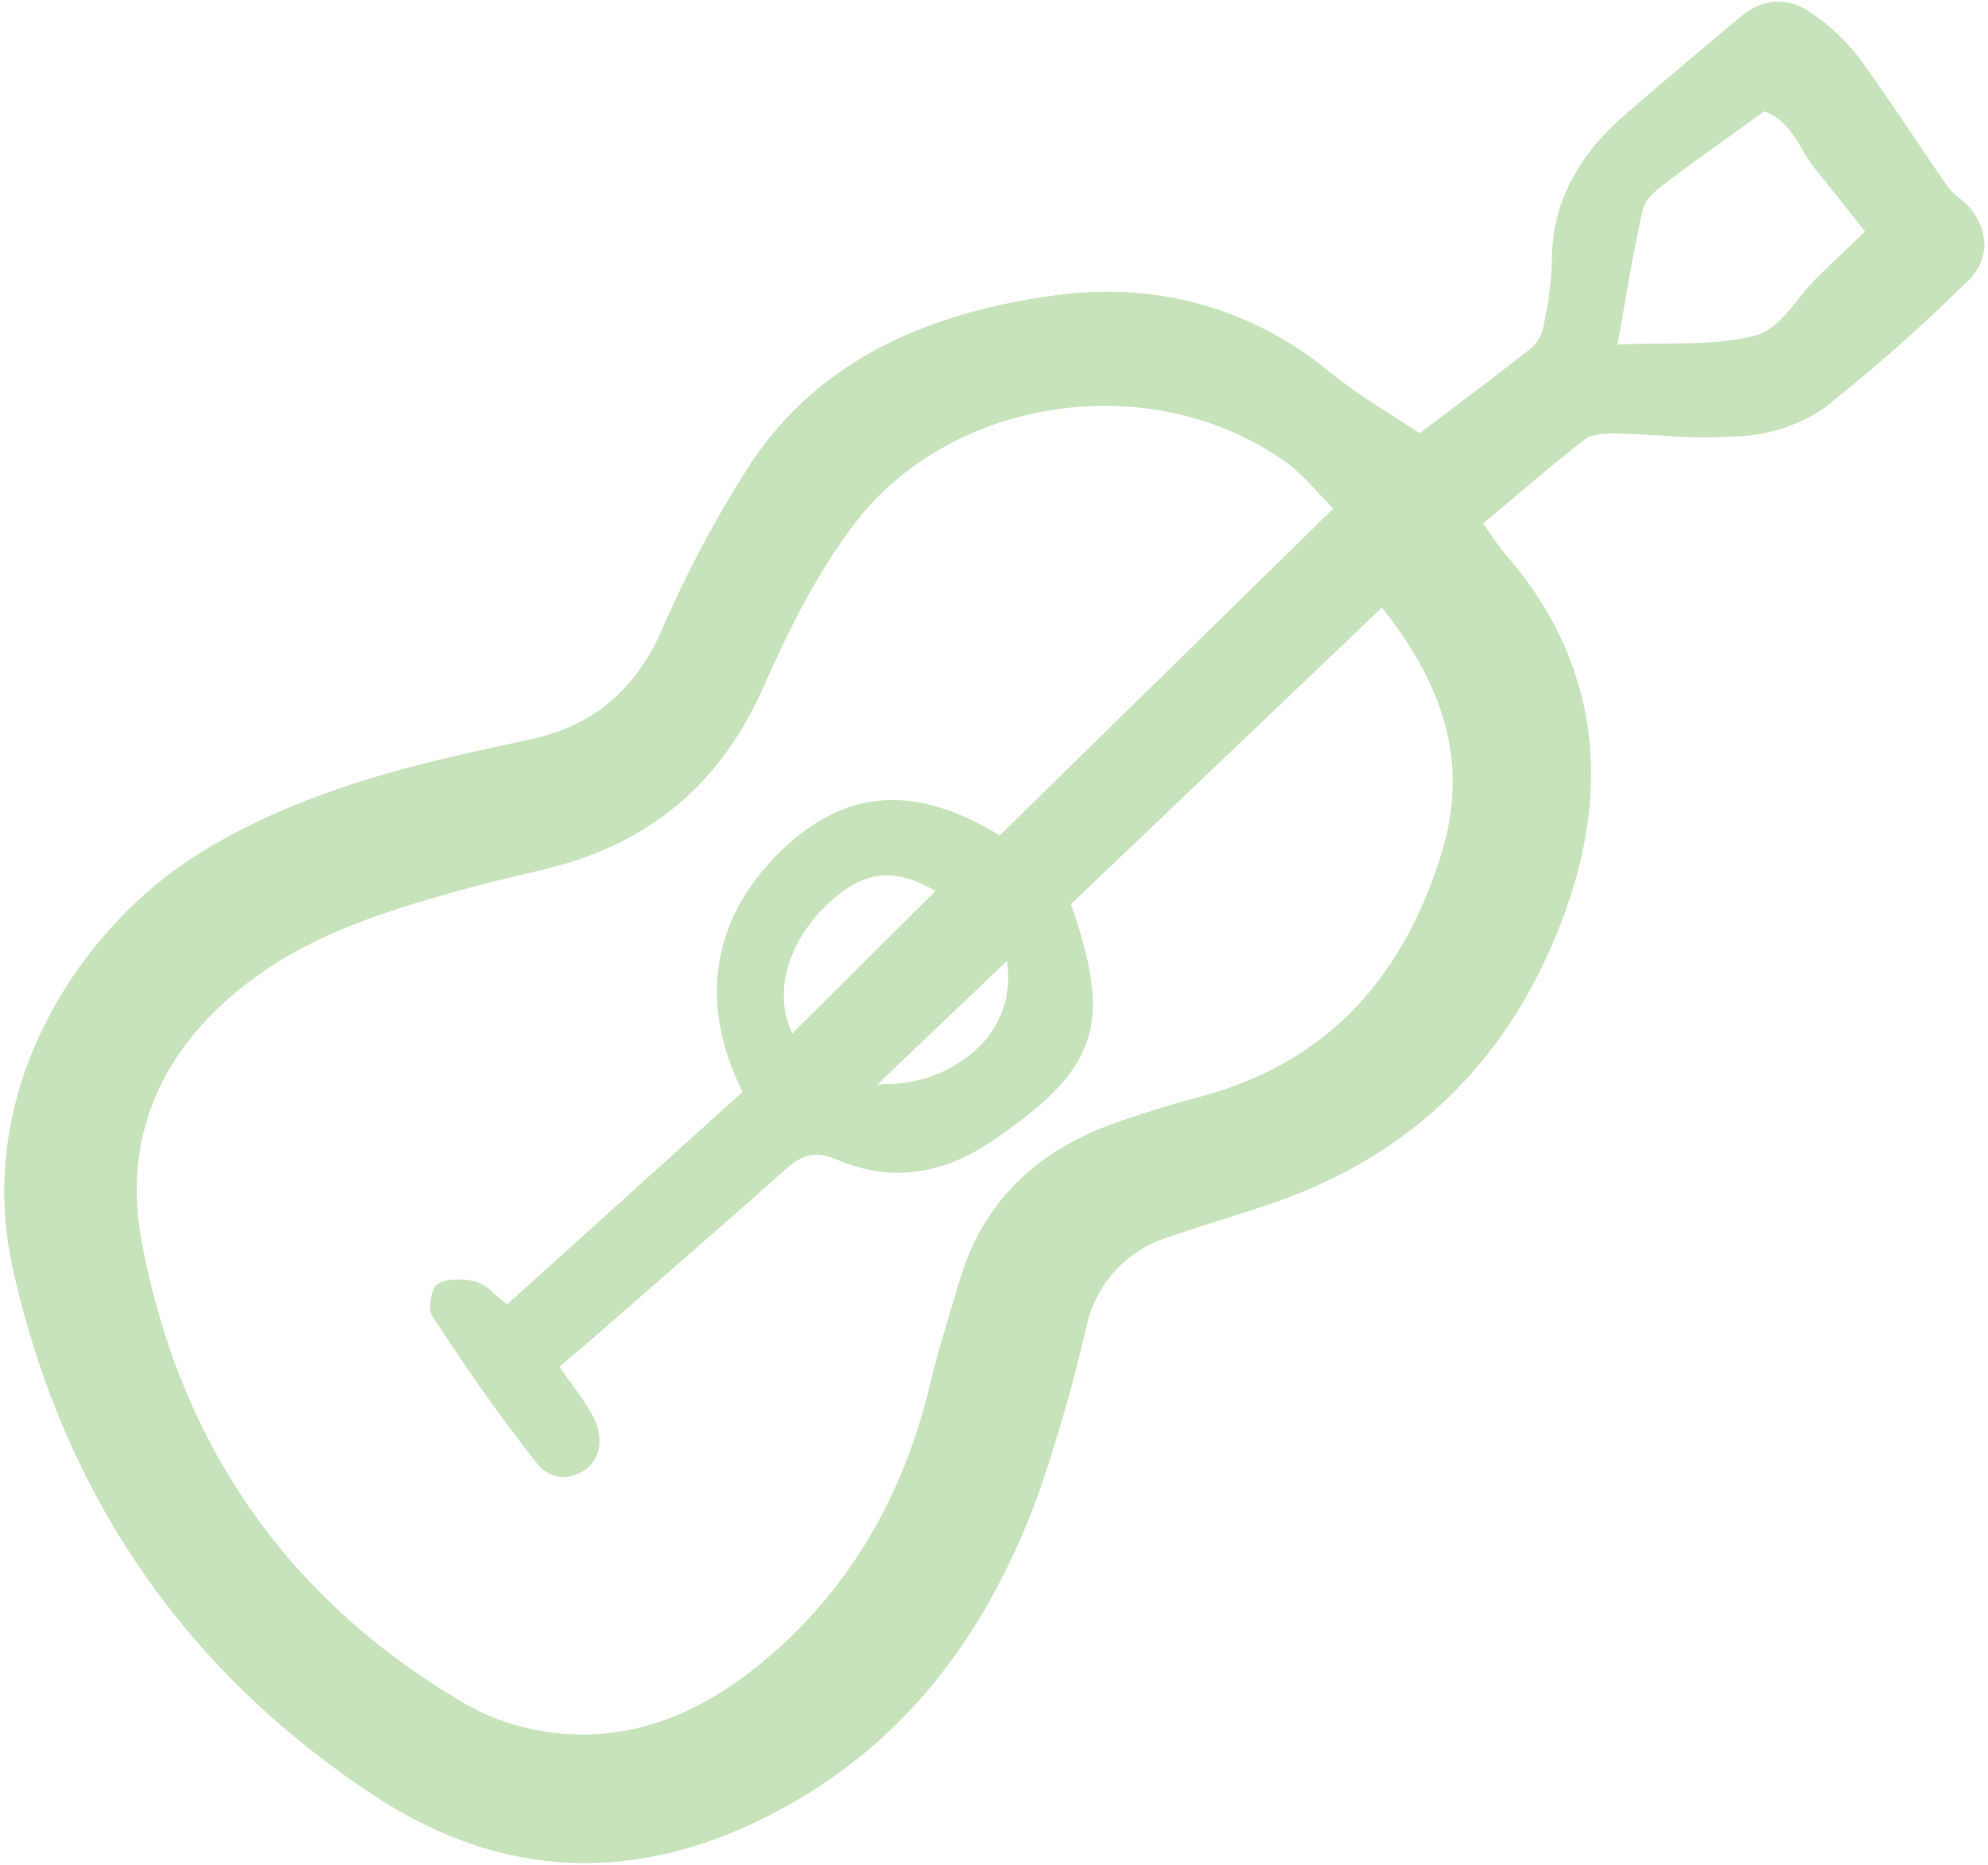 <?xml version="1.0" encoding="UTF-8"?> <svg xmlns="http://www.w3.org/2000/svg" width="161" height="151" viewBox="0 0 161 151" fill="none"> <path d="M159.192 16.484C159.008 16.305 158.814 16.137 158.612 15.978C158.272 15.721 157.968 15.42 157.708 15.082C156.825 13.806 155.954 12.519 155.091 11.23C153.621 9.045 152.097 6.779 150.506 4.621C149.432 3.231 148.141 2.024 146.681 1.046C144.766 -0.289 142.77 -0.16 140.901 1.404L140.645 1.619C137.692 4.102 134.636 6.658 131.675 9.227C127.622 12.735 125.659 16.644 125.68 21.192C125.636 22.722 125.454 24.246 125.133 25.744L125.039 26.256C124.931 26.98 124.585 27.647 124.054 28.152C121.788 29.946 119.482 31.679 117.256 33.358L114.97 35.091L114.767 34.96C113.965 34.421 113.176 33.91 112.401 33.409C110.772 32.407 109.2 31.315 107.693 30.138C102.639 25.911 96.255 23.604 89.666 23.623C88.201 23.624 86.739 23.728 85.288 23.933C73.958 25.485 65.992 29.868 60.922 37.334C58.072 41.731 55.6 46.36 53.53 51.173C51.399 55.914 48 58.747 43.151 59.826C42.368 60.001 41.586 60.17 40.804 60.339C39.717 60.575 38.638 60.811 37.559 61.053C31.308 62.476 23.201 64.682 16.025 69.174C6.549 75.108 -2.185 88.105 1.019 102.632C5.052 120.902 14.925 135.301 30.363 145.438C40.709 152.229 51.655 152.647 62.898 146.692C72.657 141.519 79.549 133.211 83.98 121.292C85.57 116.754 86.904 112.13 87.98 107.443C88.343 105.734 89.16 104.153 90.346 102.869C91.531 101.584 93.041 100.644 94.717 100.146C96.612 99.499 98.547 98.885 100.416 98.291L102.088 97.752C114.14 93.901 122.443 85.835 126.772 73.79C130.71 62.843 129.065 53.098 121.883 44.83C121.497 44.373 121.139 43.893 120.81 43.393C120.642 43.157 120.473 42.908 120.291 42.651L120.102 42.395L120.345 42.192C121.087 41.579 121.808 40.965 122.523 40.358C124.492 38.692 126.354 37.114 128.303 35.617C129.005 35.078 130.192 35.098 130.981 35.111C132.141 35.132 133.321 35.199 134.467 35.266C136.651 35.446 138.845 35.464 141.031 35.32C143.409 35.172 145.706 34.397 147.688 33.075C151.584 30.005 155.309 26.724 158.846 23.248L159.244 22.87C159.676 22.497 160.028 22.041 160.281 21.529C160.534 21.017 160.681 20.459 160.715 19.889C160.699 19.249 160.556 18.619 160.295 18.034C160.034 17.45 159.659 16.923 159.192 16.484ZM116.69 69.278C113.385 79.793 106.998 86.186 97.165 88.817C94.671 89.484 92.302 90.219 90.117 91.001C83.663 93.328 79.489 97.617 77.694 103.748C77.465 104.531 77.229 105.313 76.993 106.095C76.402 108.064 75.785 110.108 75.307 112.138C73.297 120.615 69.304 127.67 63.444 133.106C58.143 138.022 52.788 140.451 47.204 140.451C45.542 140.443 43.887 140.237 42.274 139.837C40.505 139.378 38.813 138.665 37.249 137.719C23.174 129.356 14.501 116.832 11.466 100.497C9.84 91.723 13.304 84.136 21.495 78.552C26.526 75.119 32.569 73.412 37.431 72.043C39.003 71.598 40.621 71.214 42.186 70.843C42.894 70.681 43.602 70.515 44.304 70.337C52.653 68.287 58.399 63.438 61.886 55.513C63.552 51.723 65.878 46.833 69.075 42.571C76.979 32.03 93.415 29.662 104.255 37.506C105.105 38.171 105.888 38.916 106.595 39.732C106.959 40.126 107.337 40.527 107.741 40.939L107.984 41.175L80.967 67.646L80.744 67.511C74.155 63.586 68.746 63.89 63.729 68.456C57.773 73.871 56.459 80.878 60.026 88.183L60.141 88.412L41.088 105.608L40.865 105.446C40.562 105.23 40.286 104.986 40.012 104.751C39.584 104.306 39.057 103.966 38.475 103.759C37.425 103.53 36.06 103.517 35.386 104.009C34.92 104.346 34.658 106.019 34.988 106.532C37.207 109.931 40.188 114.368 43.513 118.523C43.733 118.816 44.01 119.063 44.327 119.246C44.645 119.429 44.996 119.545 45.361 119.588C46.169 119.648 46.969 119.386 47.586 118.86C48.686 117.949 48.861 116.216 48.011 114.645C47.519 113.781 46.97 112.952 46.365 112.163C46.075 111.769 45.779 111.36 45.489 110.936L45.313 110.686L46.77 109.432C47.64 108.683 48.504 107.941 49.353 107.193L52.705 104.272C56.266 101.163 59.948 97.959 63.53 94.763C64.818 93.61 65.917 93.097 67.724 93.88C71.919 95.7 76.114 95.228 80.195 92.49C88.894 86.643 90.128 83.075 86.804 73.417L86.73 73.215L111.913 49.199L112.142 49.495C117.391 56.167 118.841 62.46 116.69 69.278ZM81.576 77.783L81.623 78.491C81.713 79.564 81.583 80.642 81.24 81.662C80.896 82.682 80.347 83.62 79.626 84.419C78.638 85.465 77.449 86.301 76.131 86.878C74.812 87.455 73.391 87.76 71.952 87.778L71.048 87.818L81.576 77.783ZM64.155 83.697L63.966 83.219C62.685 80.003 63.96 76.002 67.217 73.035C69.928 70.56 72.288 70.243 75.371 71.929L75.764 72.144L64.155 83.697ZM149.649 20.083C148.785 20.906 147.943 21.701 147.12 22.518C146.608 23.043 146.126 23.597 145.676 24.177C144.644 25.465 143.571 26.793 142.202 27.158C139.883 27.779 137.427 27.798 134.831 27.819C133.725 27.825 132.578 27.832 131.418 27.884L130.993 27.905L131.067 27.493C131.256 26.443 131.438 25.422 131.606 24.425C132.059 21.821 132.483 19.366 133.057 16.942C133.272 16.032 134.264 15.29 135.059 14.69L135.201 14.582C136.934 13.274 138.68 12.026 140.529 10.704C141.251 10.185 141.984 9.657 142.728 9.119L142.883 9.011L143.052 9.085C144.522 9.676 145.25 10.906 145.958 12.093C146.25 12.616 146.579 13.116 146.943 13.591C147.82 14.669 148.683 15.762 149.594 16.922L151.044 18.75L149.649 20.083Z" fill="#C7E3BB"></path> </svg> 